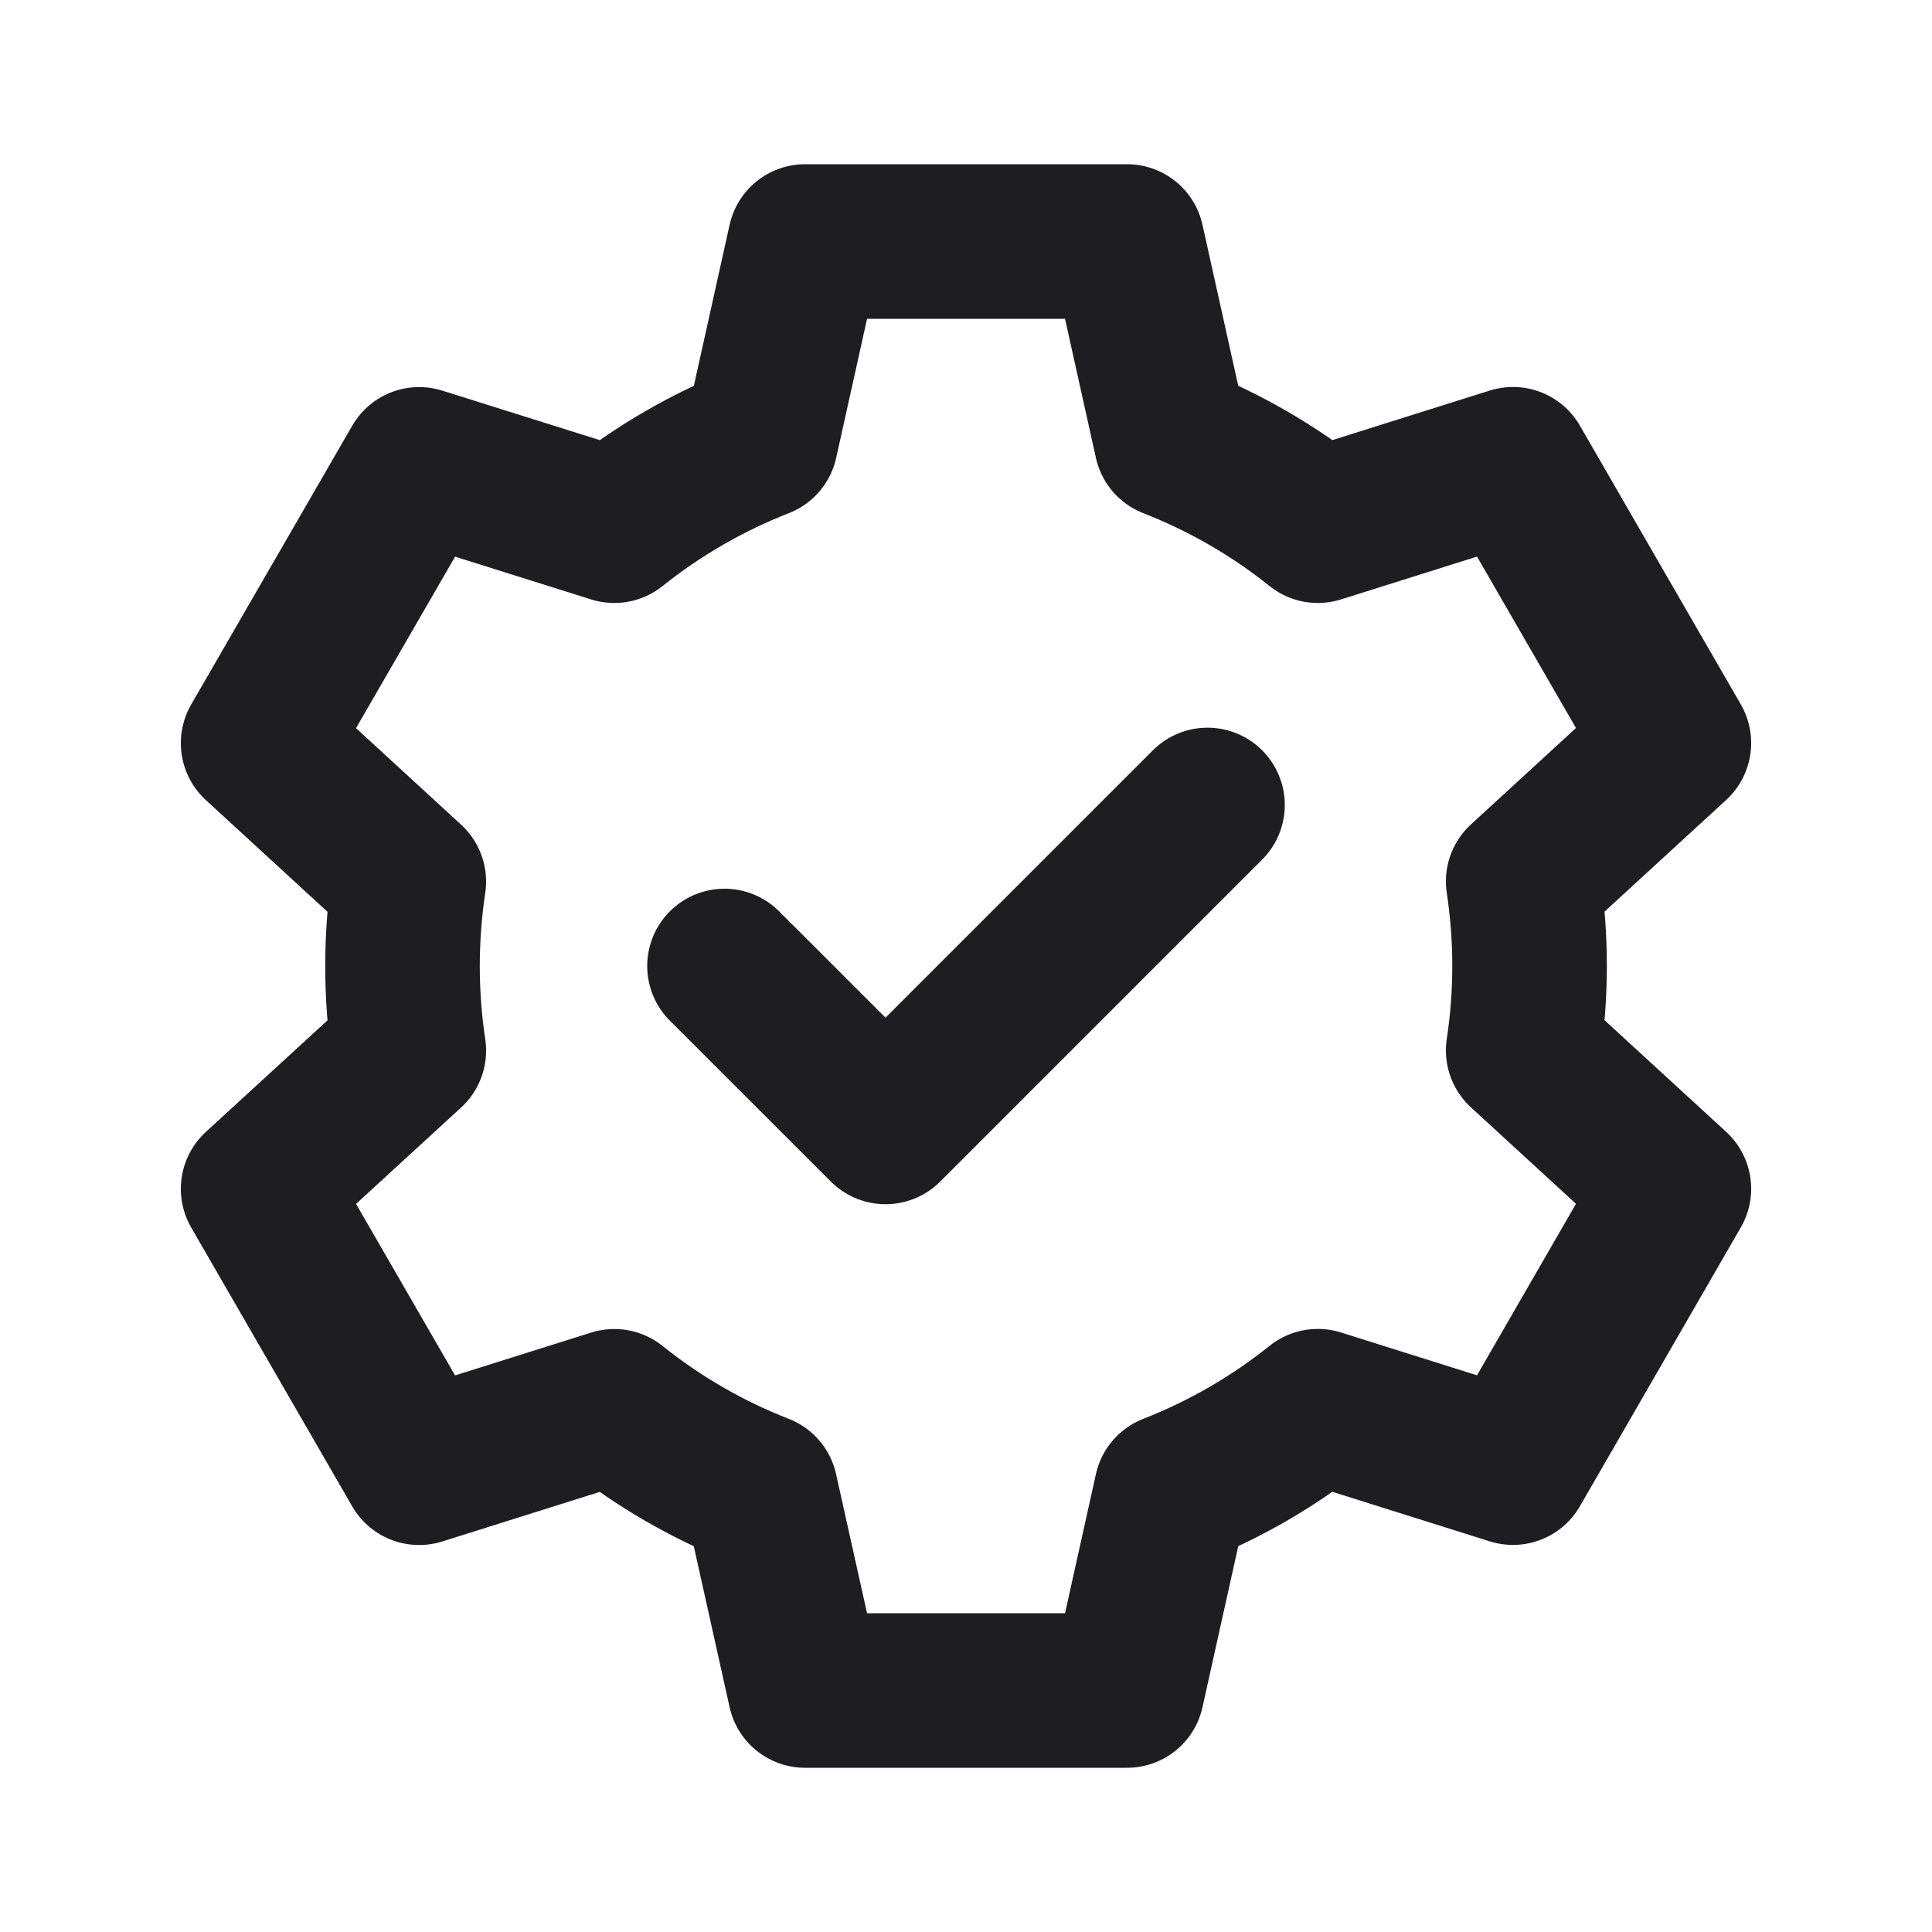 <svg width="20" height="20" viewBox="0 0 20 20" fill="none" xmlns="http://www.w3.org/2000/svg">
<path d="M11.667 17.5H8.334L7.874 15.433C7.328 15.22 6.817 14.925 6.359 14.558L4.339 15.194L2.672 12.307L4.232 10.876C4.145 10.296 4.145 9.706 4.232 9.126L2.672 7.693L4.339 4.807L6.359 5.442C6.817 5.076 7.328 4.781 7.875 4.567L8.334 2.5H11.667L12.126 4.567C12.672 4.78 13.184 5.075 13.642 5.442L15.662 4.806L17.328 7.692L15.768 9.124C15.856 9.704 15.856 10.294 15.768 10.874L17.328 12.306L15.662 15.193L13.642 14.557C13.184 14.924 12.673 15.219 12.126 15.433L11.667 17.5Z" stroke="#1D1D22" stroke-width="1.6" stroke-linecap="round" stroke-linejoin="round"/>
<path d="M7.5 10L9.167 11.666L12.5 8.333" stroke="#1D1D22" stroke-width="1.6" stroke-linecap="round" stroke-linejoin="round"/>
</svg>

